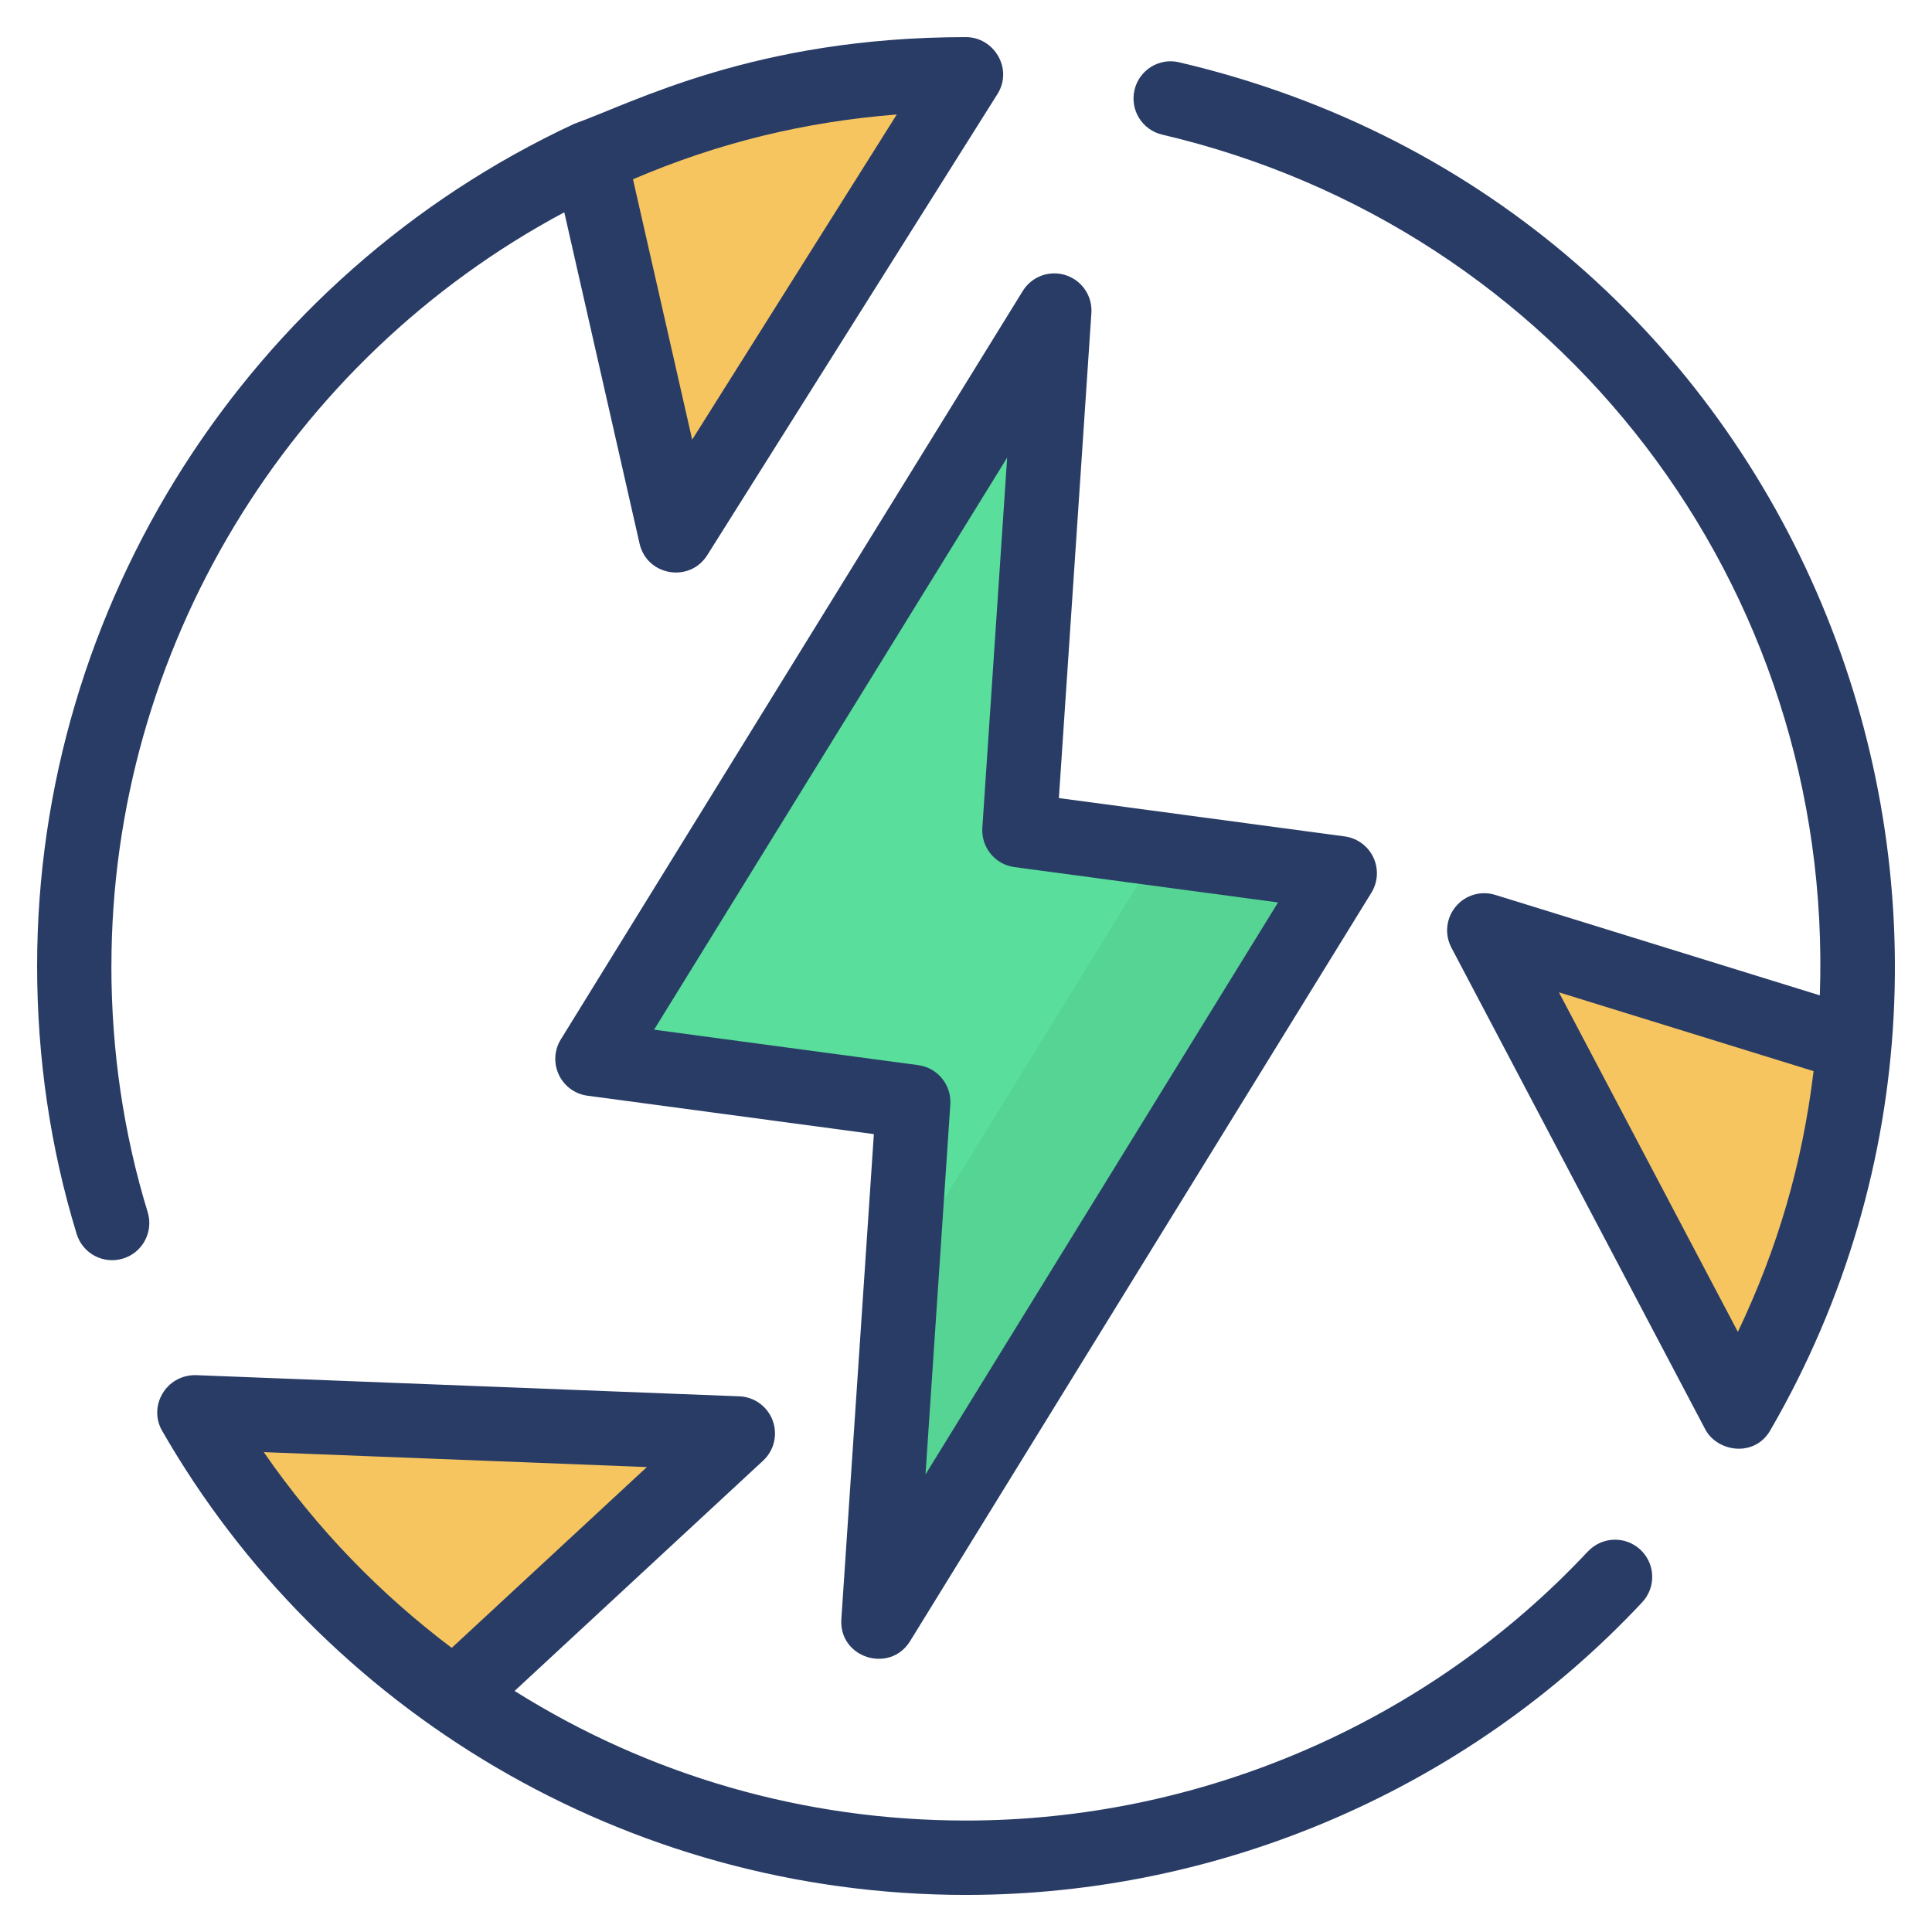 <?xml version="1.0" encoding="UTF-8" standalone="no"?><!-- icon666.com - MILLIONS OF FREE VECTOR ICONS --><svg width="1024" height="1024" id="Layer_1" enable-background="new 0 0 52 52" viewBox="0 0 52 52" xmlns="http://www.w3.org/2000/svg"><g><g><path d="m24.58 29.659-8.636-1.158 12.432-20.142-.938 13.989 8.621 1.156-12.416 20.144z" fill="#59de9b"/></g><g opacity=".05"><path d="m36.054 23.506-12.41 20.14.64-9.54 6.93-11.25z"/></g><path d="m25.999 2-7.81 12.41-2.31-10.17c3.07-1.44 6.5-2.24 10.12-2.24z" fill="#f6c560"/><path d="m49.899 28.12v.01c-.31 3.58-1.41 6.92-3.12 9.87l-6.83-12.96z" fill="#f6c560"/><g><g><g><path d="m19.859 38.58-7.63 7.07c-2.86-2-5.26-4.61-7-7.64z" fill="#f6c560"/><g fill="#293c66"><path d="m15.041 28.928c.145.306.435.519.771.563l7.708 1.034-.875 13.055c-.069 1.045 1.305 1.472 1.85.592l12.416-20.144c.178-.289.197-.647.052-.953-.145-.306-.435-.518-.771-.563l-7.692-1.032.875-13.055c.03-.459-.255-.879-.693-1.019-.438-.141-.915.036-1.155.427l-12.432 20.142c-.179.289-.198.647-.053.953zm12.067-16.612-.668 9.964c-.035.525.343.988.865 1.058l7.094.951-9.489 15.395.668-9.958c.035-.525-.343-.988-.865-1.058l-7.108-.954z"/><path d="m42.738 41.757c-4.306 4.603-10.407 7.243-16.739 7.243-4.353 0-8.522-1.21-12.149-3.488l6.689-6.198c.297-.275.398-.701.258-1.08-.14-.379-.494-.637-.898-.652l-14.63-.57c-.81-.009-1.282.844-.906 1.497 4.309 7.508 12.461 12.493 21.637 12.493 6.884 0 13.518-2.871 18.2-7.877.377-.403.356-1.036-.047-1.414-.404-.377-1.036-.357-1.414.047zm-30.58 2.596c-1.909-1.44-3.612-3.178-5.059-5.269l10.312.402z"/><path d="m31.736 1.676c-.537-.127-1.076.208-1.201.746-.126.538.208 1.076.746 1.202 10.698 2.503 18.087 12.126 17.7 23.166l-8.736-2.704c-.387-.12-.807.004-1.065.316-.258.311-.304.747-.115 1.105l6.83 12.96c.328.621 1.33.762 1.75.035 8.209-14.162.775-32.922-15.908-36.825zm17.077 27.154c-.306 2.521-.97 4.773-2.038 7.017l-4.816-9.138z"/><path d="m2.999 26c0-8.489 4.748-16.313 12.189-20.286l2.026 8.917c.198.868 1.347 1.064 1.822.311l7.81-12.41c.429-.683-.093-1.533-.847-1.533-5.678 0-8.964 1.771-10.545 2.334l-0.0 0c-8.781 4.087-14.455 12.983-14.455 22.665 0 2.48.358 4.907 1.064 7.213.16.524.714.826 1.249.663.528-.162.825-.721.663-1.249-.648-2.115-.977-4.345-.977-6.627zm15.631-14.167-1.593-7.008c2.314-.99 4.62-1.547 7.1-1.744z"/></g></g></g></g></g></svg>